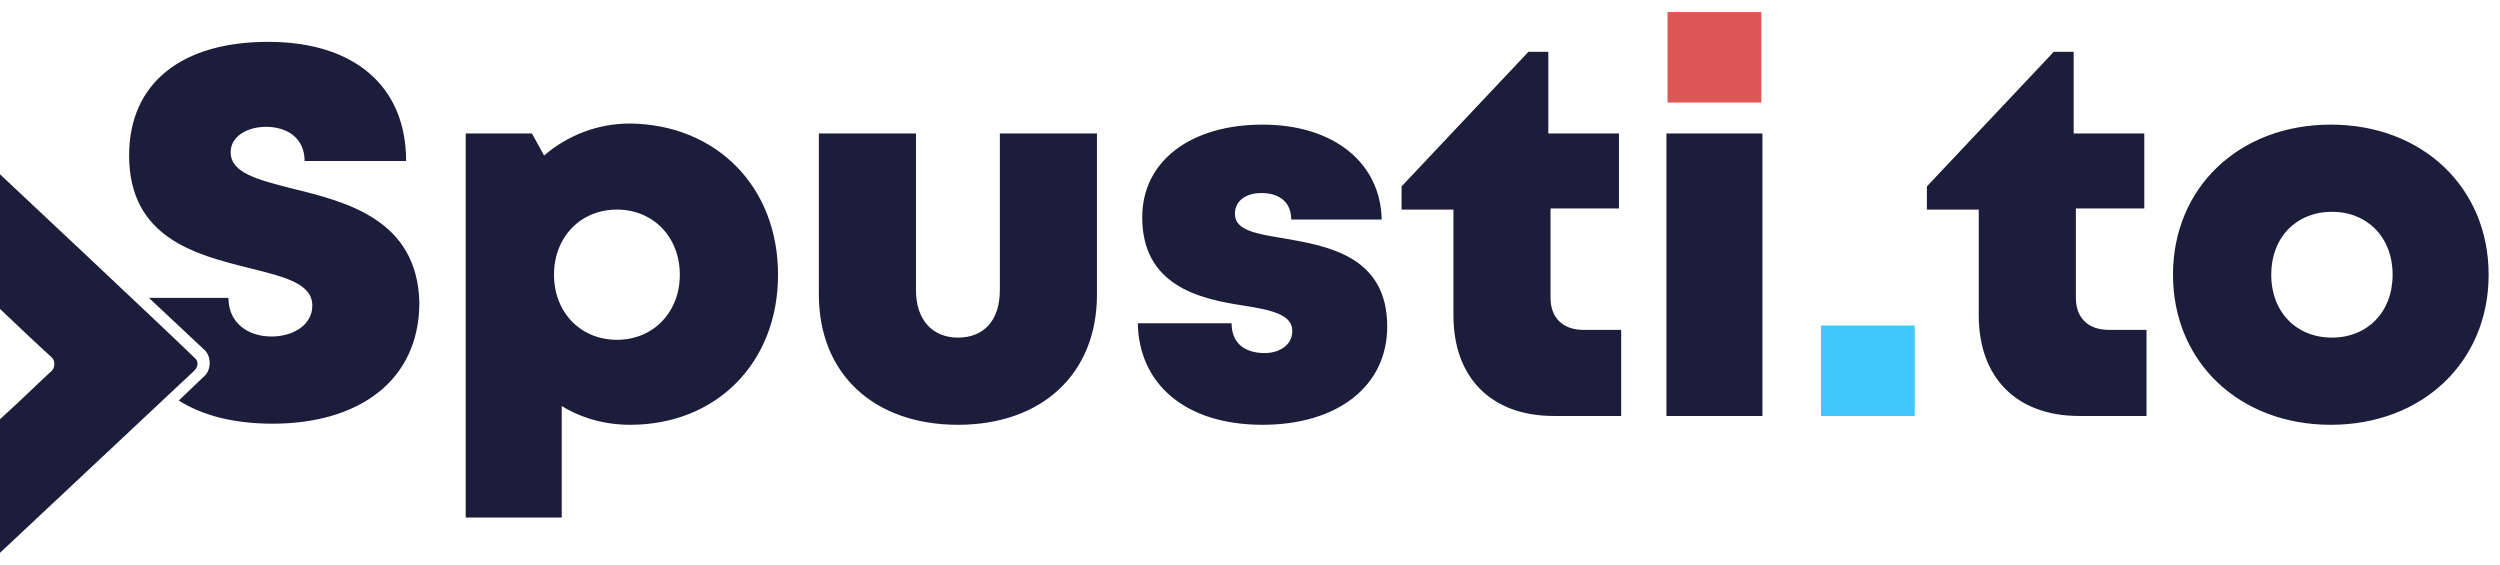 <svg width="168" height="38" viewBox="0 0 168 38" fill="none" xmlns="http://www.w3.org/2000/svg">
<path d="M122.368 21.872H128.671V27.953H122.368V21.872Z" fill="#42C7FD"/>
<path d="M112.059 0.81H118.362V6.891H112.059V0.81Z" fill="#DC5756"/>
<path fill-rule="evenodd" clip-rule="evenodd" d="M19.653 12.675L19.497 12.635C17.271 12.061 15.5 11.605 15.5 10.228C15.5 9.116 16.687 8.522 17.873 8.522C19.282 8.522 20.469 9.264 20.469 10.821H27.292C27.292 5.853 23.881 2.812 18.022 2.812C12.237 2.812 8.677 5.556 8.677 10.451C8.677 15.994 13.171 17.118 16.726 18.006L16.761 18.015L16.848 18.037C19.179 18.619 20.988 19.072 20.988 20.537C20.988 21.872 19.653 22.613 18.244 22.613C16.687 22.613 15.352 21.723 15.352 20.017H10.012L13.646 23.429C13.943 23.651 14.091 24.022 14.091 24.393C14.091 24.764 13.943 25.135 13.646 25.357L12.015 26.915C13.646 27.953 15.797 28.472 18.318 28.472C24.029 28.472 28.182 25.654 28.182 20.314C28.034 14.752 23.287 13.565 19.653 12.675ZM108.943 22.242V27.953H104.419C100.192 27.953 97.671 25.357 97.671 21.204V14.085H94.185V12.527L102.714 3.479H104.048V8.967H108.795V14.01H104.197V20.017C104.197 21.352 105.013 22.168 106.422 22.168H108.943V22.242ZM52.284 18.46C52.284 24.393 48.131 28.546 42.346 28.546C40.641 28.546 39.083 28.101 37.748 27.285V34.776H31.296V8.967H35.746L36.562 10.45C38.119 9.115 40.121 8.3 42.346 8.3C48.131 8.374 52.284 12.527 52.284 18.46ZM45.684 18.46C45.684 15.938 43.904 14.084 41.456 14.084C39.009 14.084 37.229 15.938 37.229 18.46C37.229 20.981 39.009 22.835 41.456 22.835C43.904 22.835 45.684 20.981 45.684 18.46ZM55.027 19.795V8.967H61.554V19.498C61.554 21.501 62.666 22.687 64.372 22.687C66.152 22.687 67.19 21.501 67.19 19.498V8.967H73.716V19.795C73.716 25.135 70.008 28.546 64.372 28.546C58.736 28.546 55.027 25.135 55.027 19.795ZM76.46 21.723C76.534 25.802 79.649 28.546 84.84 28.546C89.883 28.546 93.221 25.95 93.221 21.946C93.221 17.232 89.271 16.541 86.311 16.023L86.249 16.013L86.136 15.994C84.407 15.706 82.986 15.47 82.986 14.381C82.986 13.491 83.728 12.972 84.766 12.972C85.953 12.972 86.769 13.565 86.769 14.752H92.85C92.776 10.97 89.661 8.374 84.84 8.374C80.02 8.374 76.757 10.821 76.757 14.604C76.757 19.202 80.613 20.092 83.58 20.537C85.434 20.833 86.843 21.13 86.843 22.242C86.843 23.206 85.953 23.726 84.989 23.726C83.728 23.726 82.764 23.132 82.764 21.723H76.46ZM144.246 27.953V22.242V22.168H141.724C140.315 22.168 139.499 21.352 139.499 20.017V14.01H144.097V8.967H139.351V3.479H138.016L129.487 12.527V14.085H132.973V21.204C132.973 25.357 135.495 27.953 139.722 27.953H144.246ZM146.025 18.46C146.025 12.601 150.475 8.374 156.63 8.374C162.786 8.374 167.236 12.601 167.236 18.46C167.236 24.319 162.786 28.546 156.63 28.546C150.475 28.546 146.025 24.319 146.025 18.46ZM160.784 18.46C160.784 15.939 159.078 14.233 156.705 14.233C154.331 14.233 152.626 15.939 152.626 18.46C152.626 20.982 154.331 22.687 156.705 22.687C159.078 22.687 160.784 20.982 160.784 18.46ZM0 11.711C0 11.711 10.679 21.723 13.053 24.022C13.349 24.244 13.349 24.615 13.053 24.912L0 37.149V28.175C0.889 27.371 1.681 26.615 2.321 26.004L2.321 26.004C2.803 25.544 3.199 25.167 3.486 24.912C3.708 24.689 3.708 24.244 3.486 24.022C2.818 23.429 1.483 22.168 0 20.759V11.711ZM111.984 8.967H118.436V27.953H111.984V8.967Z" fill="#1B1D3B"/>
</svg>
